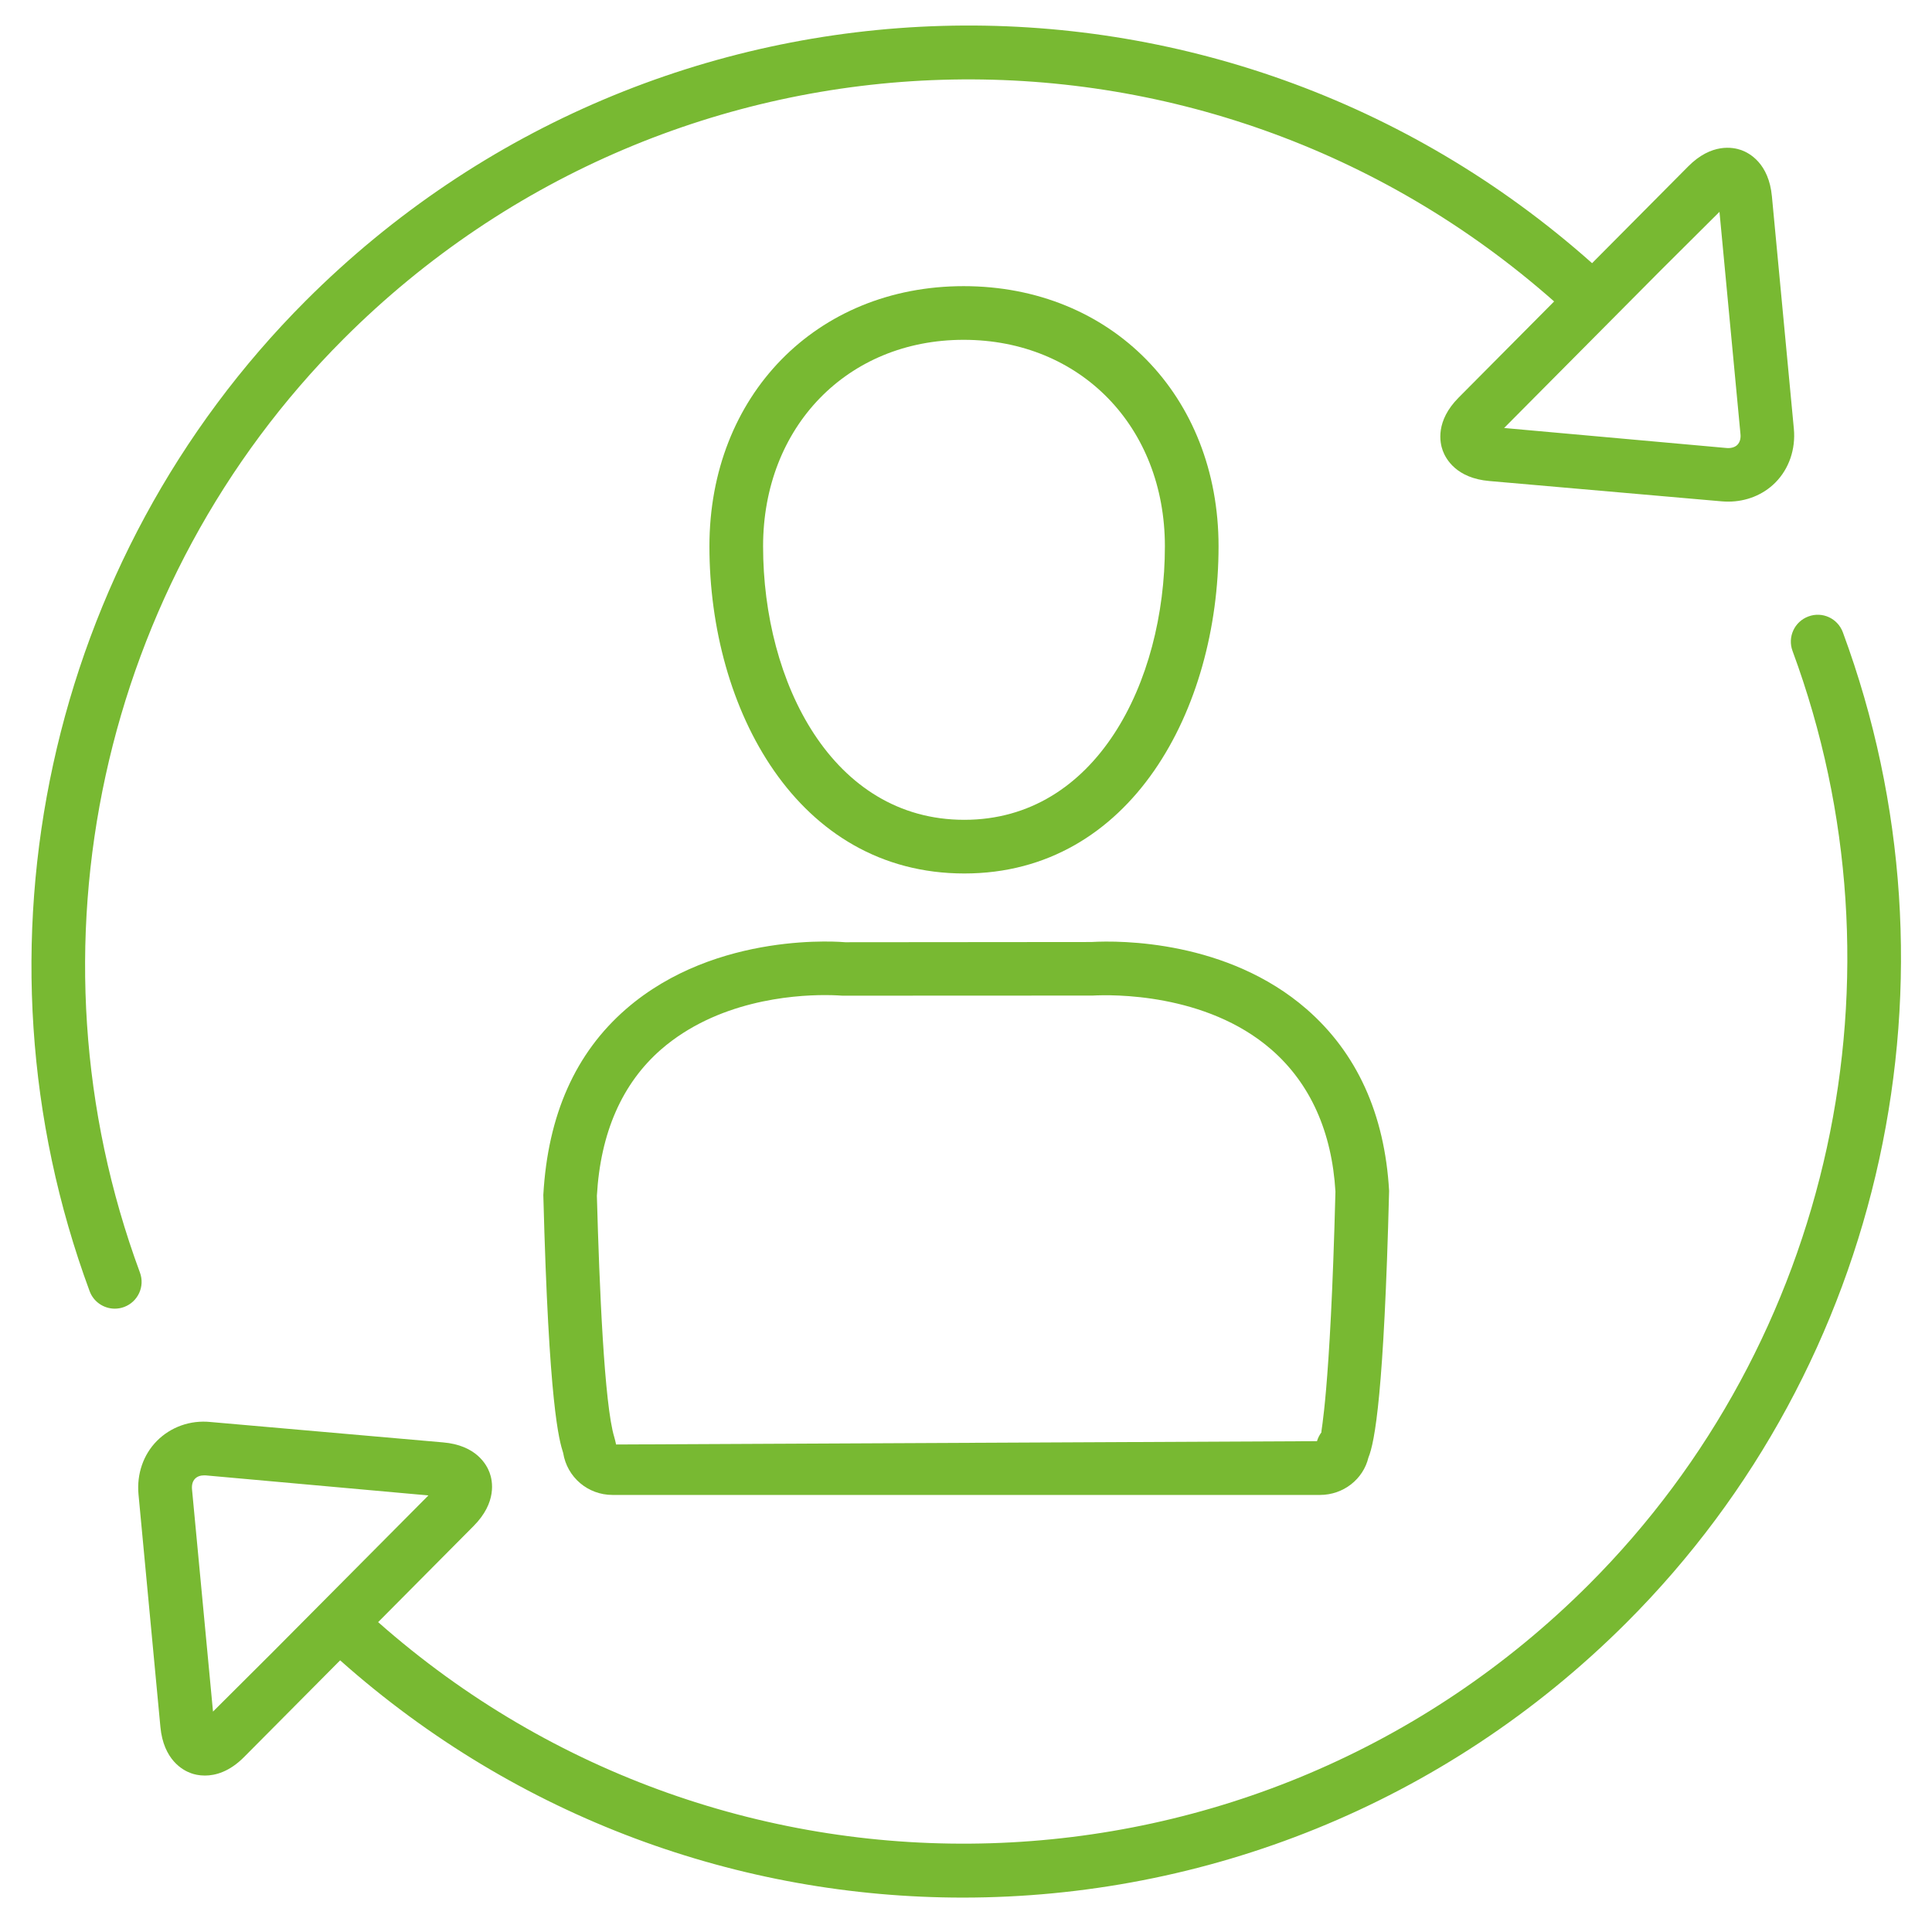 <?xml version="1.0" encoding="UTF-8"?>
<svg xmlns="http://www.w3.org/2000/svg" xmlns:xlink="http://www.w3.org/1999/xlink" version="1.1" id="Ebene_1" x="0px" y="0px" viewBox="0 0 36 36" style="enable-background:new 0 0 36 36;" xml:space="preserve">
<style type="text/css">
	.st0{fill:#78B932;}
</style>
<g>
	<path class="st0" d="M22.706,10.18c0-2.809-1.998-4.848-4.75-4.848c-2.745,0-4.737,2.039-4.737,4.848   c0,3.029,1.631,6.096,4.75,6.096C21.079,16.276,22.706,13.209,22.706,10.18z M14.219,10.18c0-2.229,1.572-3.848,3.737-3.848   c2.173,0,3.75,1.618,3.75,3.848c0,2.533-1.284,5.096-3.738,5.096C15.507,15.276,14.219,12.713,14.219,10.18z"></path>
	<path class="st0" d="M10.124,22.267c0.102,3.94,0.295,4.569,0.37,4.807c0.073,0.453,0.46,0.782,0.919,0.782h13.183   c0.437,0,0.806-0.295,0.902-0.695c0.121-0.293,0.291-1.216,0.386-4.971c-0.082-1.432-0.6-2.57-1.538-3.387   c-1.473-1.28-3.465-1.282-4.011-1.25l-4.586,0.004c-0.021-0.001-2.391-0.228-4.086,1.247C10.725,19.62,10.208,20.771,10.124,22.267   z M15.371,18.542c0.19,0,0.31,0.01,0.326,0.011l4.664-0.002c0.345-0.019,2.108-0.055,3.328,1.005   c0.728,0.633,1.13,1.538,1.195,2.648c-0.098,3.831-0.278,4.484-0.261,4.484h0.001c-0.037,0.049-0.066,0.106-0.084,0.166   l-13.06,0.062c-0.004-0.023-0.027-0.115-0.034-0.138c-0.186-0.607-0.278-2.804-0.324-4.497c0.067-1.175,0.47-2.092,1.196-2.726   C13.359,18.652,14.747,18.542,15.371,18.542z"></path>
	<path class="st0" d="M34.339,11.782c-0.096-0.259-0.382-0.393-0.643-0.295c-0.259,0.096-0.391,0.383-0.295,0.642   c2.23,6.032,0.74,12.861-3.796,17.397c-6.166,6.164-16.043,6.457-22.559,0.7l1.781-1.793c0.435-0.439,0.352-0.84,0.296-0.992   c-0.056-0.152-0.252-0.512-0.867-0.564l-4.334-0.38c-0.381-0.039-0.744,0.096-0.998,0.352c-0.254,0.256-0.379,0.62-0.343,0.999   l0.408,4.332c0.058,0.613,0.418,0.807,0.57,0.861c0.056,0.021,0.146,0.044,0.259,0.044c0.194,0,0.457-0.069,0.732-0.347l1.788-1.8   c3.318,2.952,7.462,4.421,11.603,4.421c4.484,0,8.962-1.719,12.369-5.126C35.124,25.422,36.704,18.18,34.339,11.782z M5.08,30.786   l-1.111,1.107l-0.391-4.14c-0.008-0.086,0.012-0.155,0.058-0.201c0.04-0.04,0.098-0.061,0.168-0.061c0.011,0,0.022,0,0.034,0.001   l4.145,0.373L5.08,30.786C5.08,30.786,5.08,30.786,5.08,30.786z"></path>
	<path class="st0" d="M2.607,23.711c-2.23-6.032-0.74-12.861,3.796-17.397c6.18-6.18,16.034-6.46,22.556-0.697l-1.778,1.79   c-0.436,0.438-0.353,0.839-0.297,0.991c0.056,0.152,0.252,0.512,0.866,0.565l4.334,0.379c0.04,0.003,0.079,0.005,0.118,0.005   c0.337,0,0.652-0.126,0.88-0.356c0.254-0.256,0.379-0.621,0.344-1l-0.409-4.331c-0.057-0.615-0.418-0.808-0.57-0.863   c-0.155-0.055-0.556-0.134-0.99,0.304l-1.791,1.803c-6.918-6.153-17.401-5.87-23.97,0.701C0.885,10.418-0.696,17.661,1.67,24.059   c0.074,0.201,0.266,0.326,0.469,0.326c0.058,0,0.116-0.01,0.173-0.031C2.571,24.258,2.704,23.971,2.607,23.711z M30.929,5.053   l1.111-1.106l0.391,4.14c0.009,0.086-0.012,0.155-0.058,0.202c-0.045,0.046-0.122,0.066-0.2,0.059l-4.146-0.373L30.929,5.053   C30.929,5.054,30.929,5.054,30.929,5.053z"></path>
</g>
</svg>
